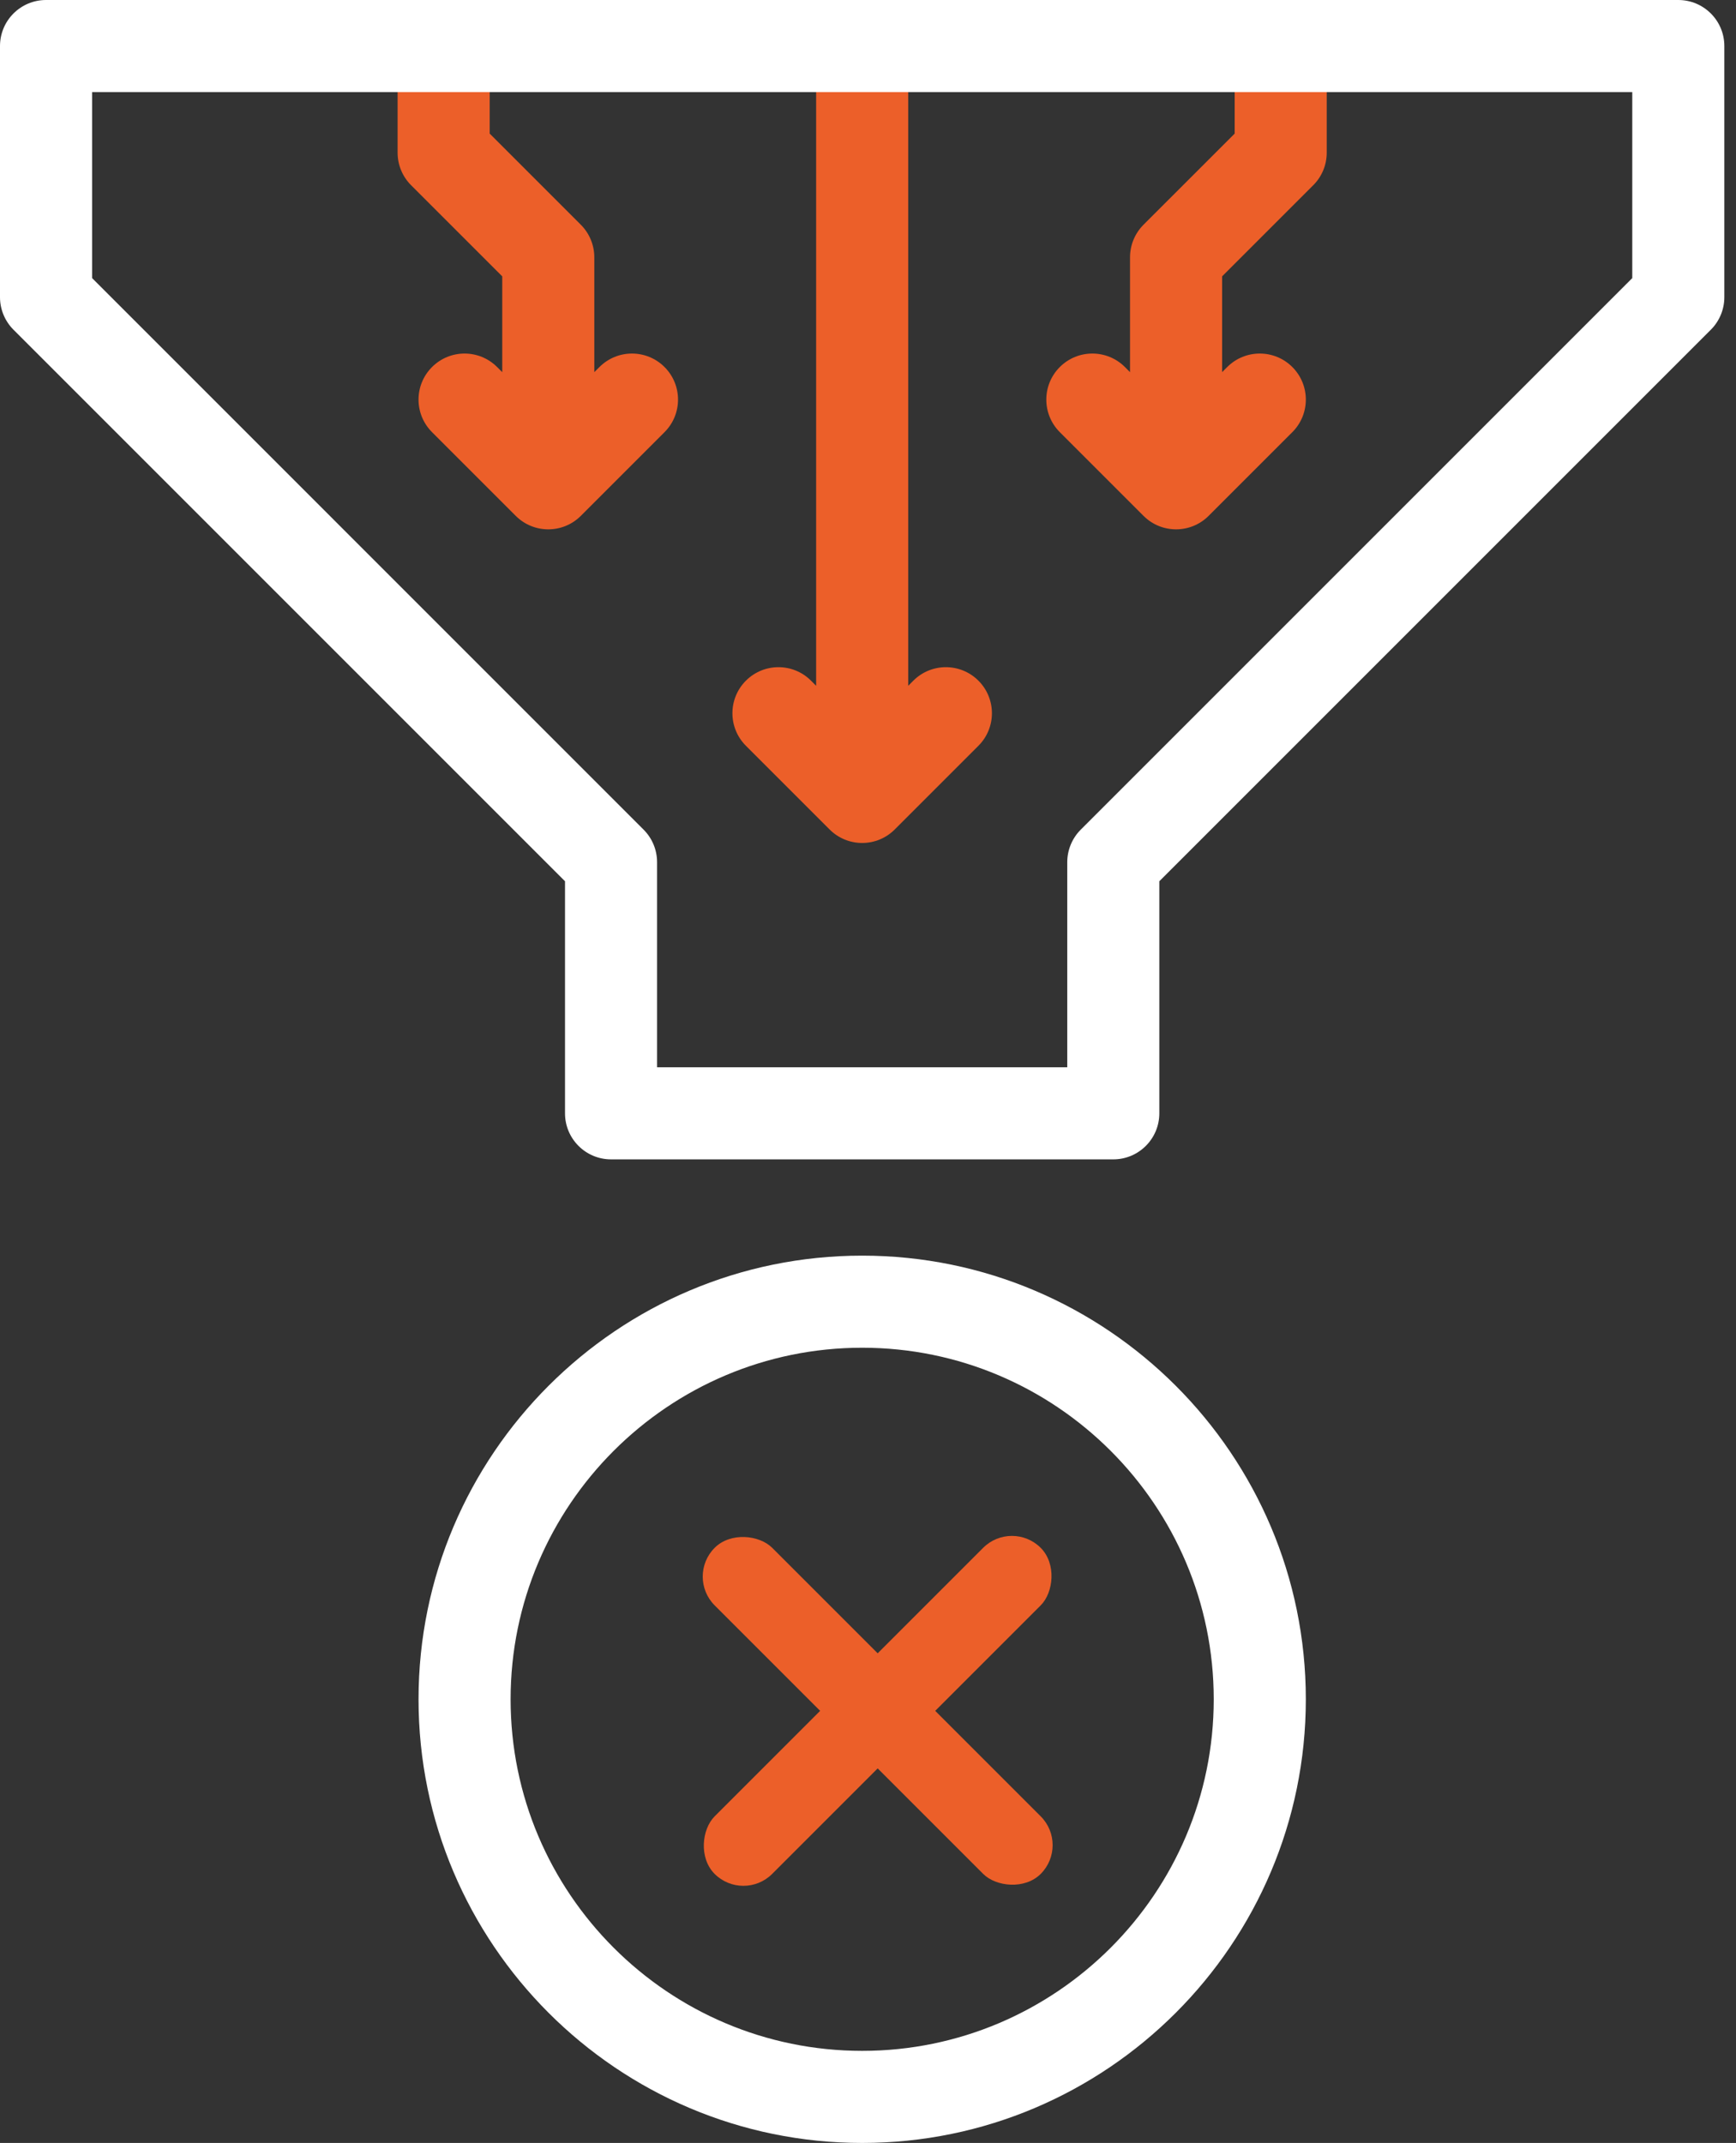 <svg width="64" height="79" viewBox="0 0 64 79" fill="none" xmlns="http://www.w3.org/2000/svg">
<rect x="0" y="0" width="64" height="79" fill="#333333" stroke="none"/>
<path d="M31.785 31.076C31.335 31.076 30.903 30.898 30.585 30.579L27.499 27.493C26.836 26.83 26.836 25.756 27.499 25.093C28.162 24.43 29.237 24.43 29.899 25.093L30.088 25.282V2.469C30.088 1.531 30.848 0.771 31.785 0.771C32.722 0.771 33.482 1.531 33.482 2.469V25.282L33.671 25.093C34.334 24.43 35.408 24.43 36.071 25.093C36.734 25.756 36.734 26.831 36.071 27.493L32.985 30.579C32.667 30.898 32.235 31.076 31.785 31.076Z" fill="#EC5F29"/>
<path d="M20.213 19.514C19.779 19.514 19.345 19.349 19.013 19.017L15.927 15.931C15.264 15.268 15.264 14.194 15.927 13.531C16.59 12.868 17.664 12.868 18.327 13.531L18.516 13.72V10.188L15.155 6.828C14.837 6.51 14.658 6.078 14.658 5.628V2.469C14.658 1.531 15.418 0.771 16.355 0.771C17.293 0.771 18.053 1.531 18.053 2.469V4.925L21.413 8.285C21.731 8.603 21.91 9.035 21.91 9.485V13.719L22.099 13.531C22.762 12.868 23.836 12.868 24.499 13.531C25.162 14.194 25.162 15.268 24.499 15.931L21.413 19.017C21.082 19.348 20.648 19.514 20.213 19.514Z" fill="#EC5F29"/>
<path d="M43.358 19.514C42.923 19.514 42.489 19.349 42.157 19.017L39.071 15.931C38.408 15.268 38.408 14.194 39.071 13.531C39.734 12.868 40.809 12.868 41.472 13.531L41.66 13.72V9.485C41.66 9.035 41.839 8.603 42.157 8.285L45.518 4.925V2.469C45.518 1.531 46.278 0.771 47.215 0.771C48.153 0.771 48.912 1.531 48.912 2.469V5.628C48.912 6.078 48.734 6.51 48.415 6.828L45.055 10.188V13.719L45.243 13.531C45.906 12.868 46.981 12.868 47.644 13.531C48.307 14.194 48.307 15.268 47.644 15.931L44.558 19.017C44.226 19.348 43.792 19.514 43.358 19.514Z" fill="#EC5F29"/>
<path d="M31.785 46.289C22.767 46.289 15.43 53.626 15.43 62.644C15.43 71.663 22.767 79 31.785 79C40.803 79 48.141 71.663 48.141 62.644C48.141 53.626 40.803 46.289 31.785 46.289ZM31.785 75.605C24.639 75.605 18.824 69.791 18.824 62.644C18.824 55.498 24.639 49.684 31.785 49.684C38.932 49.684 44.746 55.498 44.746 62.644C44.746 69.791 38.932 75.605 31.785 75.605Z" fill="white"/>
<path d="M61.873 0H1.697C0.76 0 0 0.76 0 1.697V10.955C0 11.405 0.179 11.837 0.497 12.155L20.83 32.488V41.043C20.83 41.98 21.59 42.74 22.527 42.74H41.043C41.98 42.74 42.74 41.98 42.74 41.043V32.488L63.073 12.155C63.391 11.837 63.57 11.405 63.57 10.955V1.697C63.57 0.76 62.81 0 61.873 0ZM60.176 10.252L39.843 30.585C39.525 30.903 39.346 31.335 39.346 31.785V39.346H24.224V31.785C24.224 31.335 24.046 30.903 23.727 30.585L3.395 10.252V3.395H60.176V10.252H60.176Z" fill="white"/>
<rect x="25.286" y="58.121" width="3" height="17" rx="1.5" transform="rotate(-45 25.286 58.121)" fill="#EC5F29"/>
<rect x="37.306" y="56" width="3" height="17" rx="1.5" transform="rotate(45 37.306 56)" fill="#EC5F29"/>
</svg>
